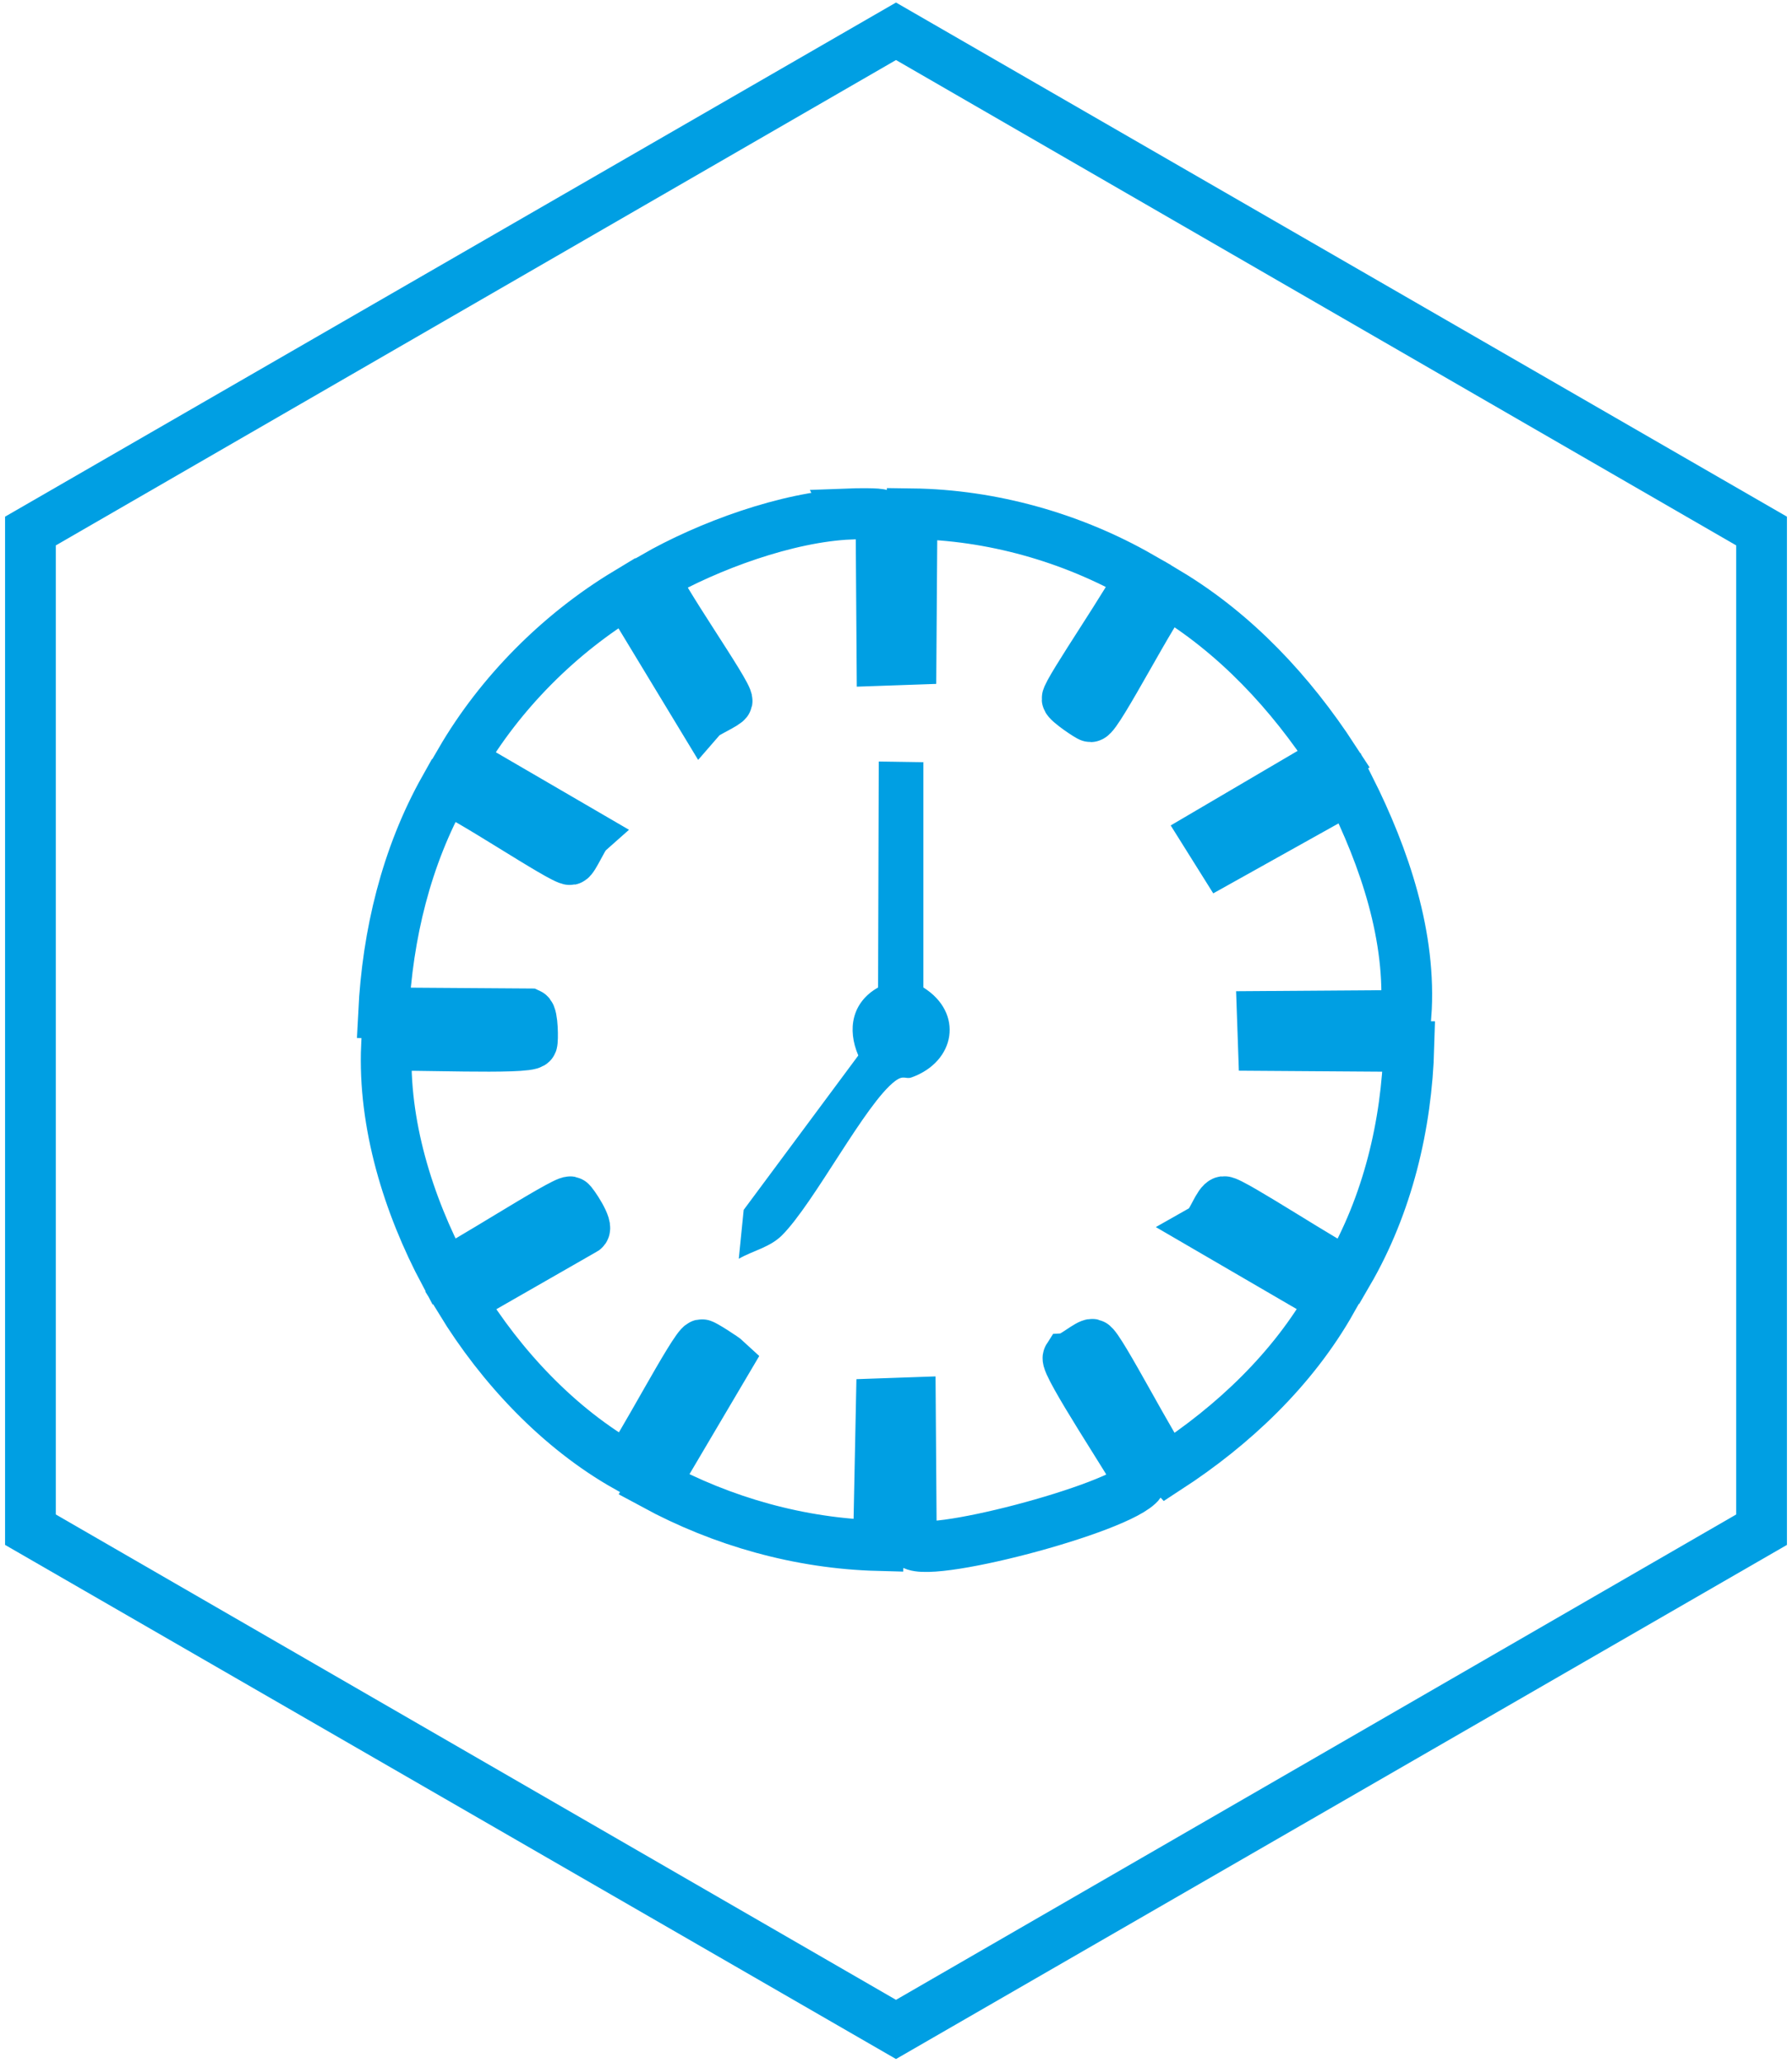 <?xml version="1.0" encoding="UTF-8"?>
<svg xmlns="http://www.w3.org/2000/svg" id="Ebene_1" data-name="Ebene 1" viewBox="0 0 106 122">
  <path d="M53,3.55l49.7,28.7v57.3l-49.7,28.7L3.3,89.55v-57.3L53,3.55ZM53,.15L.3,30.55v60.8l52.7,30.4,52.7-30.4V30.55L53,.15Z" style="fill: #009fe3;"></path>
  <g id="Generatives_Objekt" data-name="Generatives Objekt">
    <g>
      <path d="M50.28,30.38c.26-.01,1.77-.04,1.83.06l.06,8.61,1.72-.06.06-8.61c4.69.06,9.45,1.4,13.5,3.72-.33.99-4.35,6.8-4.33,7.22.01.2,1.3,1.06,1.39,1.06.43-.04,3.79-6.62,4.56-7.33,4.03,2.42,7.28,5.92,9.83,9.83l-7.56,4.44.94,1.5,7.56-4.22c2.06,4.11,3.66,8.81,3.33,13.44l-8.5.06.06,1.72,8.61.06c-.13,4.65-1.27,9.37-3.61,13.39-.97-.35-6.91-4.27-7.33-4.22-.31.03-.72,1.3-1.06,1.5l7.44,4.33c-2.3,4.08-5.83,7.41-9.72,9.94-.72-.75-4.03-7.23-4.44-7.33-.2-.05-1.13.74-1.44.78-.23.36,3.82,6.44,4.28,7.39-1.12,1.54-13.06,4.66-13.55,3.56l-.06-8.28-1.72.06-.17,8.39c-4.64-.12-9.22-1.41-13.28-3.61l4.33-7.33c-.17-.16-1.41-.96-1.5-.94-.42.08-3.76,6.49-4.44,7.22-4.01-2.26-7.43-5.91-9.83-9.83l7.28-4.17c.36-.09-.68-1.65-.78-1.67-.42-.06-6.47,3.87-7.44,4.22-2.16-4.06-3.64-8.83-3.44-13.44,1-.12,8.44.23,8.61-.17.06-.14.05-1.62-.17-1.72l-8.61-.06c.23-4.62,1.34-9.24,3.61-13.28,1.03.25,7.02,4.3,7.44,4.22.17-.03.73-1.31.94-1.5l-7.44-4.33c2.34-4.02,5.85-7.54,9.83-9.94l4.44,7.33c.19-.22,1.47-.78,1.5-.94.08-.42-4.08-6.3-4.33-7.33,3.2-1.84,7.89-3.56,11.61-3.72Z" style="fill: none; stroke: #009fe3; stroke-miterlimit: 10; stroke-width: 3px;"></path>
      <path d="M51.98,45.03l2.64.04v13.32c2.4,1.5,1.91,4.39-.71,5.32-.35.12-.45-.17-.96.21-1.76,1.32-4.78,7.21-6.7,9.13-.72.71-1.69.89-2.55,1.38l.29-2.89,6.78-9.13c-.67-1.56-.37-3.15,1.17-4.02l.04-13.36Z" style="fill: #009fe3;"></path>
    </g>
  </g>
</svg>
